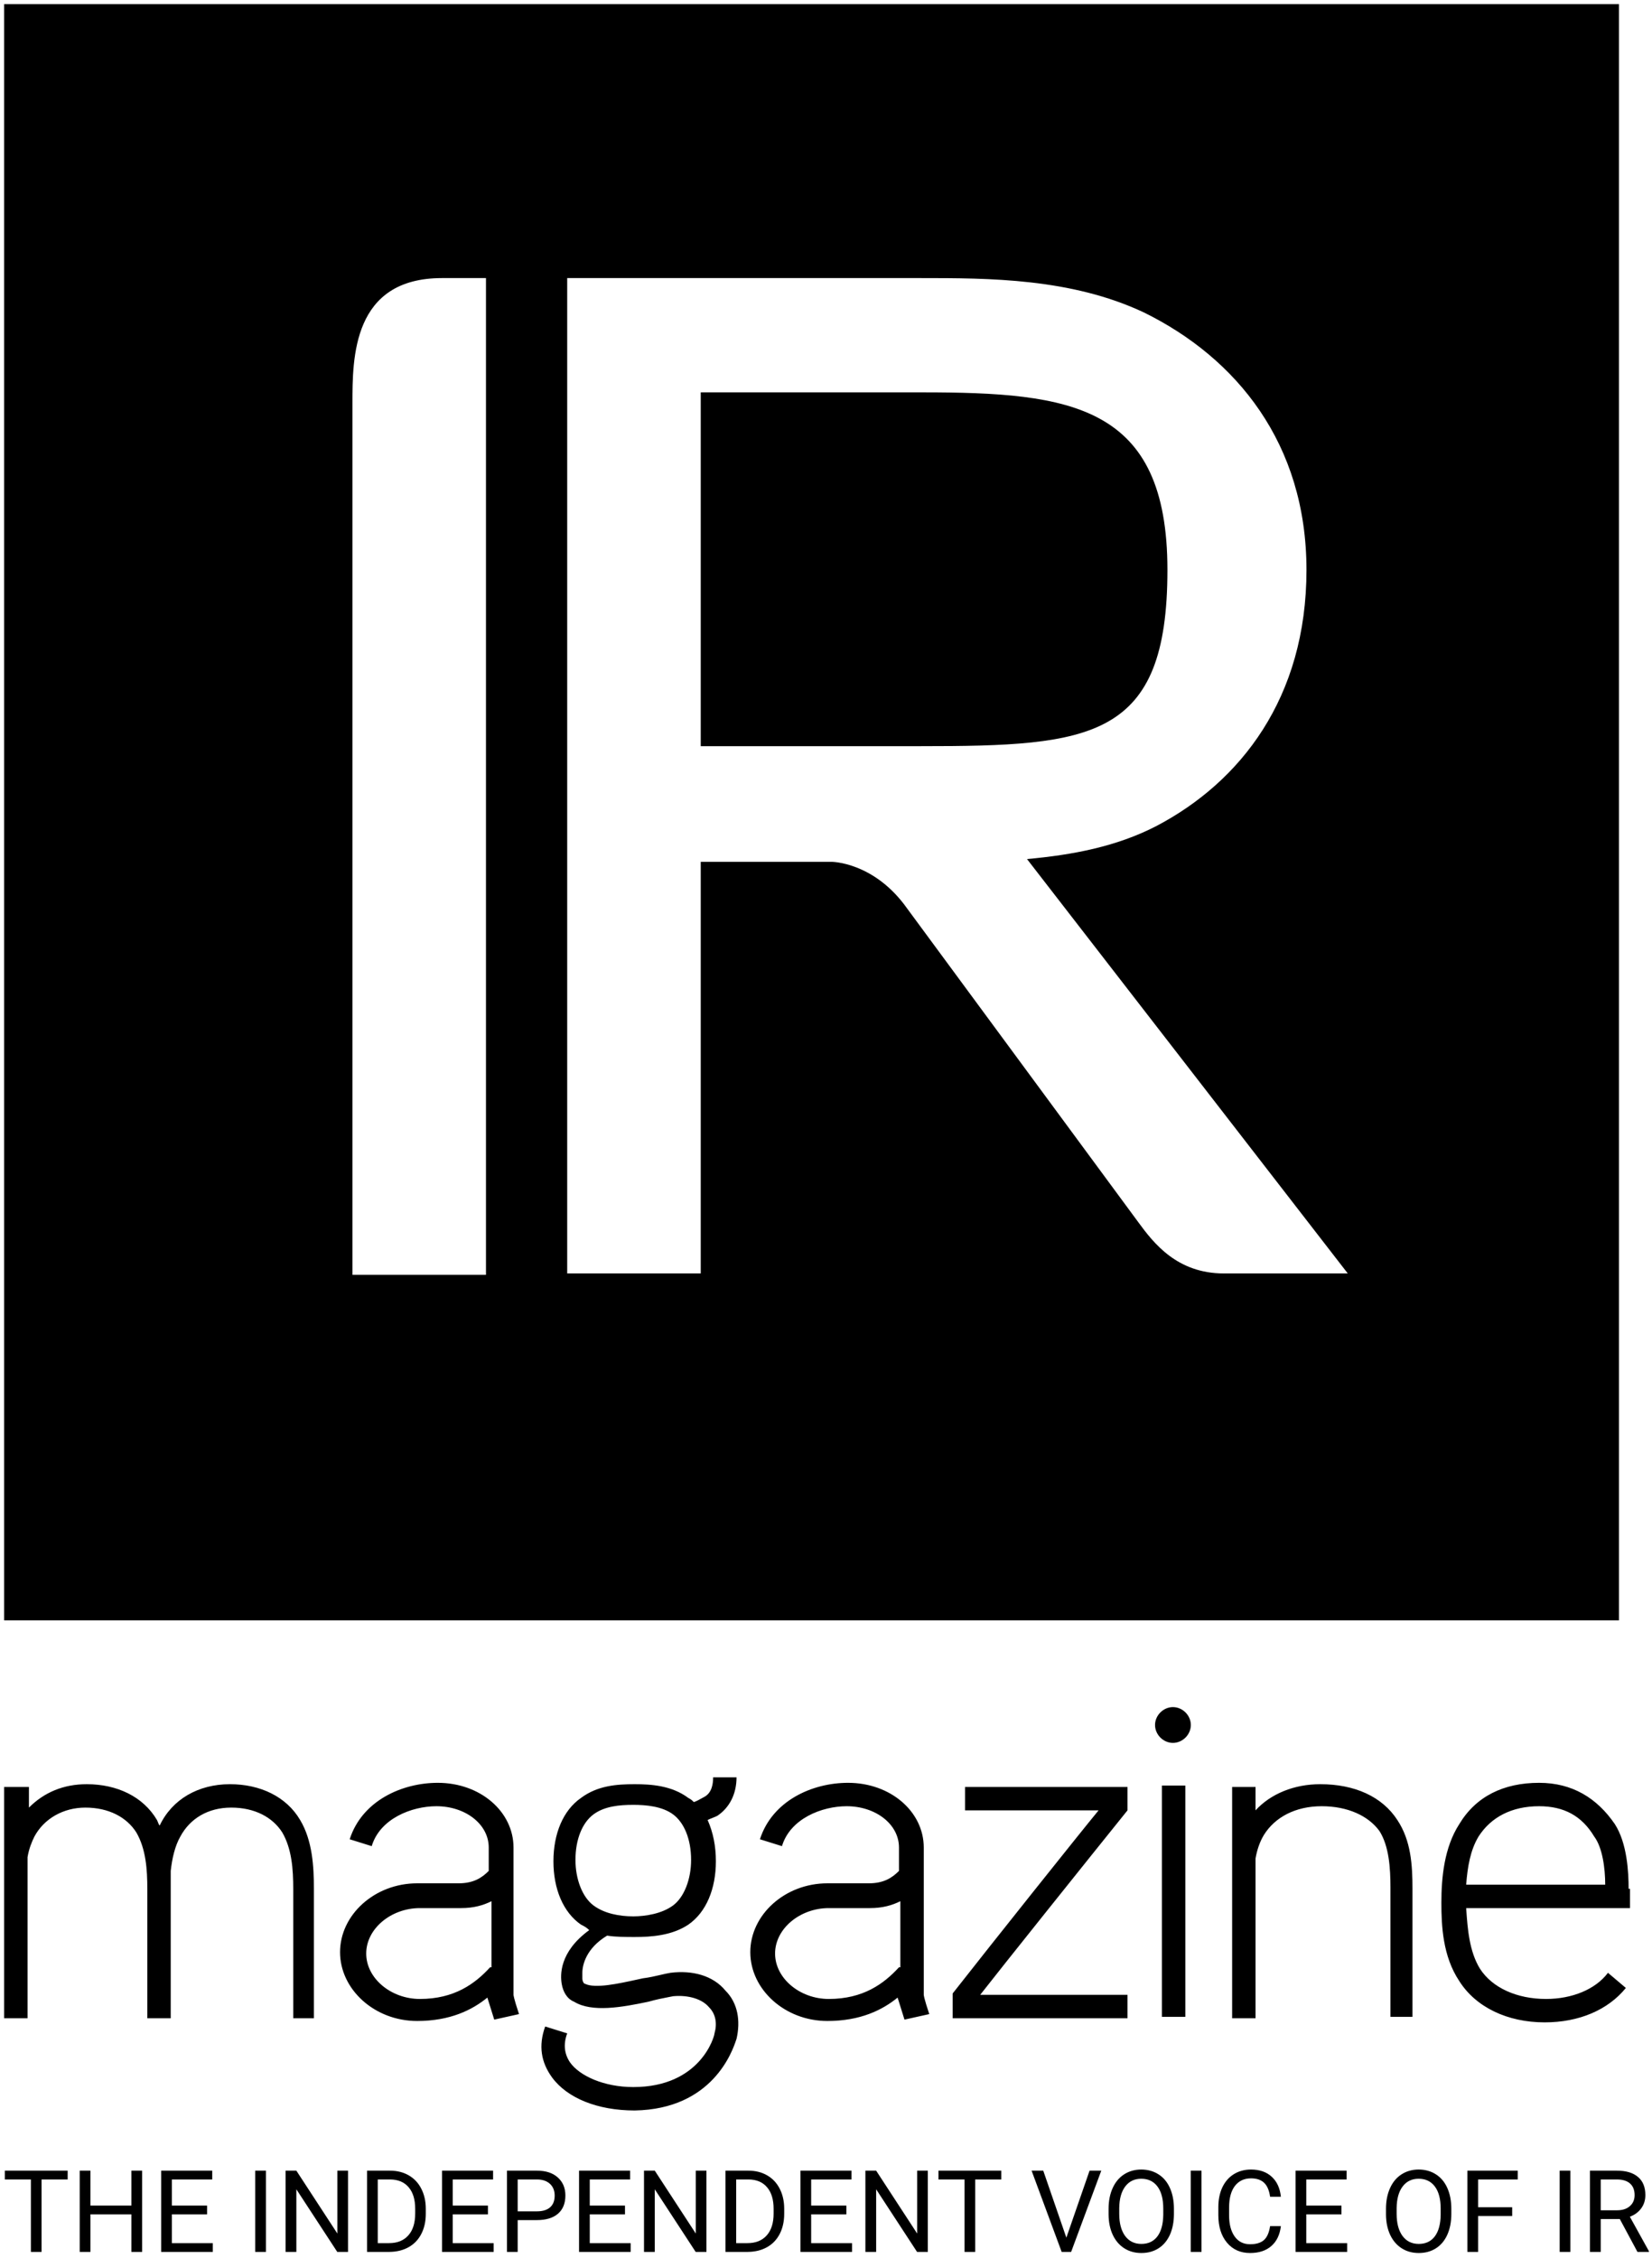 <svg xmlns="http://www.w3.org/2000/svg" width="120" height="164" viewBox="0 0 120 164" fill="none"><path fill-rule="evenodd" clip-rule="evenodd" d="M50.901 54.2H66.901C79.301 54.2 84.801 53.7 84.801 41.4C84.801 29.4 77.801 28.5 67.001 28.5H50.901V54.2ZM0.301 117.7H117.601V0.3H0.301V117.7ZM32.101 20.2H35.301V92.6H25.601V29.3C25.601 26 25.601 20.2 32.101 20.2ZM74.601 62.4L97.901 92.5H88.901C85.501 92.5 83.801 90.3 82.701 88.8L65.901 66C63.501 62.6 60.401 62.6 60.401 62.6H50.901V92.5H41.201V20.2H66.901C71.801 20.2 77.801 20.2 83.101 22.7C89.801 26 94.901 32.2 94.901 41.4C94.901 50.7 90.101 56.8 84.001 60C81.101 61.5 77.901 62.1 74.601 62.4ZM22.801 137.2V146.6H21.301V137.2C21.301 135.8 21.201 134.3 20.501 133.1C19.801 132 18.501 131.3 16.801 131.3C15.101 131.3 13.801 132.1 13.101 133.4C12.701 134.1 12.501 135 12.401 135.9V137.2V146.6H10.701V137.2C10.701 135.8 10.601 134.3 9.901 133.1C9.201 132 7.901 131.3 6.201 131.3C4.601 131.3 3.201 132.1 2.501 133.4C2.301 133.8 2.101 134.3 2.001 134.9V146.6H0.301V129.8H2.101V131.3C3.201 130.2 4.601 129.6 6.301 129.6C8.501 129.6 10.401 130.5 11.401 132.2C11.439 132.276 11.463 132.338 11.483 132.391C11.515 132.476 11.539 132.538 11.601 132.6C12.501 130.7 14.401 129.6 16.701 129.6C18.901 129.6 20.801 130.5 21.801 132.2C22.701 133.7 22.801 135.6 22.801 137.2ZM37.301 144.9C37.301 144.9 37.301 145.1 37.701 146.3L35.901 146.7L35.401 145.1C34.301 146 32.701 146.8 30.301 146.8C27.201 146.8 24.701 144.5 24.701 141.8C24.701 139.1 27.201 136.8 30.301 136.8H33.301C34.401 136.8 35.001 136.4 35.501 135.9V134.2C35.501 132.5 33.801 131.2 31.701 131.2C29.901 131.2 27.601 132.1 27.001 134.1L25.401 133.6C26.301 130.8 29.201 129.5 31.801 129.5C34.901 129.5 37.301 131.6 37.301 134.2V144.9ZM30.501 145.2C33.001 145.2 34.501 144.1 35.601 142.9H35.701V138.1C35.101 138.4 34.401 138.6 33.501 138.6H30.501C28.401 138.6 26.601 140.1 26.601 141.9C26.601 143.7 28.401 145.2 30.501 145.2ZM52.701 144.6C53.601 145.5 53.801 146.8 53.501 148.1C53.494 148.114 53.482 148.149 53.464 148.204C53.213 148.949 51.783 153.207 46.101 153.3C43.401 153.3 41.201 152.4 40.101 150.9C39.301 149.8 39.101 148.6 39.601 147.2L41.201 147.7C40.901 148.5 41.001 149.2 41.401 149.8C42.101 150.8 43.901 151.6 46.001 151.6C50.901 151.6 51.901 147.9 51.901 147.7C52.101 147 52.001 146.3 51.501 145.8C51.001 145.2 50.001 144.9 48.901 145C48.804 145.019 48.704 145.038 48.601 145.058C48.166 145.142 47.666 145.238 47.101 145.4C45.201 145.8 43.001 146.2 41.701 145.4C41.201 145.2 40.901 144.7 40.801 144.1C40.701 143.5 40.601 141.8 42.801 140.2C42.601 140 42.401 139.9 42.201 139.8C40.901 138.9 40.201 137.2 40.201 135.2C40.201 133.2 40.901 131.5 42.201 130.6C43.401 129.7 44.801 129.6 46.101 129.6C47.301 129.6 48.801 129.7 50.001 130.6C50.201 130.7 50.301 130.8 50.401 130.9C50.61 130.83 50.819 130.712 50.994 130.613C51.071 130.57 51.14 130.53 51.201 130.5C51.701 130.2 51.801 129.6 51.801 129.1H53.501C53.501 130.3 53.001 131.3 52.101 131.9C52.001 131.95 51.876 132 51.751 132.05C51.626 132.1 51.501 132.15 51.401 132.2C51.801 133.1 52.001 134.1 52.001 135.2C52.001 137.2 51.301 138.9 50.001 139.8C48.801 140.6 47.301 140.7 46.101 140.7H46.1C45.501 140.7 44.701 140.7 44.101 140.6C42.601 141.5 42.301 142.7 42.301 143.3V143.7C42.301 143.9 42.401 144.1 42.501 144.1C43.223 144.461 44.923 144.088 46.277 143.792C46.423 143.76 46.565 143.729 46.701 143.7C47.177 143.64 47.582 143.545 47.958 143.457C48.215 143.397 48.458 143.34 48.701 143.3C50.301 143.1 51.801 143.5 52.701 144.6ZM48.901 138.4C49.701 137.8 50.201 136.5 50.201 135.1C50.201 133.6 49.701 132.4 48.901 131.8C48.101 131.2 46.901 131.1 46.001 131.1C45.001 131.1 43.901 131.2 43.101 131.8C42.301 132.4 41.801 133.6 41.801 135.1C41.801 136.5 42.301 137.8 43.101 138.4C43.901 139 45.001 139.2 46.001 139.2C46.901 139.2 48.101 139 48.901 138.4ZM67.101 144.9C67.101 144.9 67.101 145.1 67.501 146.3L65.701 146.7L65.201 145.1C64.101 146 62.501 146.8 60.101 146.8C57.001 146.8 54.501 144.5 54.501 141.8C54.501 139.1 57.001 136.8 60.101 136.8H63.101C64.201 136.8 64.801 136.4 65.301 135.9V134.2C65.301 132.5 63.601 131.2 61.501 131.2C59.701 131.2 57.401 132.1 56.801 134.1L55.201 133.6C56.101 130.8 59.001 129.5 61.601 129.5C64.701 129.5 67.101 131.6 67.101 134.2V144.9ZM60.201 145.2C62.701 145.2 64.201 144.1 65.301 142.9H65.401V138.1C64.801 138.4 64.101 138.6 63.201 138.6H60.201C58.101 138.6 56.301 140.1 56.301 141.9C56.301 143.7 58.101 145.2 60.201 145.2ZM81.901 144.9V146.6H69.201V144.8C72.101 141.1 78.401 133.2 79.801 131.5H70.101V129.8H81.901V131.5C79.001 135.1 72.601 143.1 71.201 144.9H81.901ZM85.201 124C85.901 124 86.501 124.6 86.501 125.3C86.501 126 85.901 126.6 85.201 126.6C84.501 126.6 83.901 126 83.901 125.3C83.901 124.6 84.501 124 85.201 124ZM84.401 129.7H86.101V146.5H84.401V129.7ZM102.601 137.2V146.5H101.001V137.1C101.001 135.7 100.901 134.1 100.201 133C99.401 131.9 97.901 131.2 96.001 131.2C94.101 131.2 92.601 132 91.801 133.3C91.501 133.8 91.301 134.4 91.201 135V146.6H89.501V129.8H91.201V131.5C92.301 130.3 94.001 129.6 95.901 129.6C98.401 129.6 100.401 130.5 101.501 132.2C102.501 133.7 102.601 135.5 102.601 137.2ZM117.301 132.5C118.201 133.9 118.301 136 118.301 137.2H118.401V138.6H106.501L106.509 138.72C106.607 140.096 106.724 141.737 107.501 143C108.401 144.4 110.201 145.2 112.301 145.2C114.201 145.2 115.901 144.5 116.801 143.3L118.101 144.4C116.801 146 114.701 146.9 112.201 146.9C109.501 146.9 107.201 145.8 106.001 143.9C104.801 142.1 104.701 139.9 104.701 138.2C104.701 136.4 104.901 134.2 106.001 132.5C107.201 130.5 109.201 129.5 111.801 129.5C114.201 129.5 116.001 130.6 117.301 132.5ZM106.501 136.9H116.601C116.601 135.7 116.401 134.2 115.801 133.4C114.901 131.9 113.601 131.2 111.801 131.2C109.801 131.2 108.301 132 107.401 133.4C106.801 134.4 106.601 135.6 106.501 136.9ZM85.273 160.813C85.273 161.391 85.175 161.896 84.981 162.328C84.786 162.758 84.511 163.086 84.154 163.313C83.797 163.54 83.381 163.654 82.906 163.654C82.441 163.654 82.029 163.54 81.67 163.313C81.31 163.084 81.031 162.758 80.831 162.337C80.633 161.912 80.532 161.422 80.527 160.865V160.44C80.527 159.873 80.625 159.371 80.823 158.936C81.02 158.501 81.298 158.169 81.657 157.939C82.02 157.707 82.433 157.591 82.898 157.591C83.371 157.591 83.787 157.706 84.146 157.935C84.508 158.162 84.786 158.493 84.981 158.928C85.175 159.361 85.273 159.864 85.273 160.44V160.813ZM84.499 160.432C84.499 159.732 84.358 159.196 84.077 158.823C83.796 158.447 83.403 158.26 82.898 158.26C82.406 158.26 82.018 158.447 81.734 158.823C81.454 159.196 81.309 159.714 81.301 160.379V160.813C81.301 161.491 81.443 162.025 81.726 162.414C82.013 162.8 82.406 162.993 82.906 162.993C83.408 162.993 83.797 162.811 84.073 162.446C84.349 162.079 84.49 161.553 84.499 160.869V160.432ZM4.915 158.312H3.018V163.573H2.244V158.312H0.352V157.672H4.915V158.312ZM10.325 163.573H9.543V160.845H6.568V163.573H5.79V157.672H6.568V160.209H9.543V157.672H10.325V163.573ZM12.486 160.845H15.043V160.209H12.486V158.312H15.416V157.672H11.707V163.573H15.456V162.936H12.486V160.845ZM19.318 163.573H18.54V157.672H19.318V163.573ZM24.498 163.573H25.28V157.672H24.506V162.239L21.527 157.672H20.745V163.573H21.527V159.025L24.498 163.573ZM26.662 163.573V157.672H28.328C28.841 157.672 29.295 157.785 29.689 158.012C30.084 158.239 30.388 158.562 30.601 158.981C30.817 159.4 30.927 159.881 30.929 160.424V160.801C30.929 161.357 30.821 161.845 30.605 162.264C30.392 162.682 30.085 163.004 29.685 163.228C29.288 163.452 28.825 163.567 28.295 163.573H26.662ZM27.44 158.312V162.936H28.259C28.858 162.936 29.325 162.75 29.657 162.377C29.992 162.004 30.159 161.473 30.159 160.784V160.44C30.159 159.77 30.001 159.25 29.685 158.88C29.372 158.507 28.926 158.318 28.348 158.312H27.44ZM32.887 160.845H35.444V160.209H32.887V158.312H35.817V157.672H32.109V163.573H35.858V162.936H32.887V160.845ZM37.604 161.263V163.573H36.826V157.672H39.002C39.648 157.672 40.154 157.837 40.518 158.166C40.886 158.496 41.069 158.932 41.069 159.475C41.069 160.048 40.89 160.49 40.53 160.801C40.174 161.109 39.662 161.263 38.994 161.263H37.604ZM37.604 160.626H39.002C39.419 160.626 39.737 160.529 39.959 160.335C40.181 160.137 40.291 159.854 40.291 159.483C40.291 159.132 40.181 158.851 39.959 158.64C39.737 158.43 39.433 158.32 39.047 158.312H37.604V160.626ZM42.84 160.845H45.398V160.209H42.84V158.312H45.771V157.672H42.062V163.573H45.811V162.936H42.84V160.845ZM51.315 163.573H50.532L47.562 159.025V163.573H46.78V157.672H47.562L50.541 162.239V157.672H51.315V163.573ZM52.697 157.672V163.573H54.33C54.859 163.567 55.323 163.452 55.72 163.228C56.12 163.004 56.426 162.682 56.64 162.264C56.856 161.845 56.964 161.357 56.964 160.801V160.424C56.962 159.881 56.852 159.4 56.636 158.981C56.422 158.562 56.118 158.239 55.724 158.012C55.33 157.785 54.876 157.672 54.362 157.672H52.697ZM53.475 162.936V158.312H54.383C54.961 158.318 55.407 158.507 55.72 158.88C56.036 159.25 56.194 159.77 56.194 160.44V160.784C56.194 161.473 56.027 162.004 55.692 162.377C55.359 162.75 54.893 162.936 54.294 162.936H53.475ZM61.479 160.845H58.922V162.936H61.892V163.573H58.144V157.672H61.852V158.312H58.922V160.209H61.479V160.845ZM66.614 163.573H67.396V157.672H66.622V162.239L63.643 157.672H62.861V163.573H63.643V159.025L66.614 163.573ZM72.733 158.312H70.837V163.573H70.063V158.312H68.17V157.672H72.733V158.312ZM79.145 157.672L77.459 162.539L75.781 157.672H74.934L77.118 163.573H77.807L79.996 157.672H79.145ZM86.496 163.573H87.275V157.672H86.496V163.573ZM93.042 161.7C92.969 162.324 92.738 162.807 92.349 163.147C91.962 163.485 91.448 163.654 90.805 163.654C90.108 163.654 89.548 163.404 89.127 162.904C88.708 162.404 88.499 161.735 88.499 160.898V160.33C88.499 159.782 88.596 159.3 88.79 158.884C88.988 158.468 89.266 158.149 89.625 157.927C89.984 157.703 90.401 157.591 90.873 157.591C91.5 157.591 92.003 157.766 92.381 158.118C92.759 158.466 92.98 158.95 93.042 159.569H92.26C92.192 159.098 92.045 158.758 91.818 158.547C91.594 158.337 91.279 158.231 90.873 158.231C90.376 158.231 89.986 158.415 89.702 158.782C89.421 159.15 89.281 159.673 89.281 160.351V160.922C89.281 161.562 89.415 162.072 89.682 162.45C89.949 162.828 90.324 163.017 90.805 163.017C91.237 163.017 91.568 162.92 91.797 162.726C92.03 162.528 92.184 162.187 92.26 161.7H93.042ZM94.886 160.845H97.443V160.209H94.886V158.312H97.816V157.672H94.108V163.573H97.856V162.936H94.886V160.845ZM105.423 160.813C105.423 161.391 105.325 161.896 105.131 162.328C104.936 162.758 104.661 163.086 104.304 163.313C103.948 163.54 103.531 163.654 103.056 163.654C102.591 163.654 102.179 163.54 101.82 163.313C101.461 163.084 101.181 162.758 100.981 162.337C100.784 161.912 100.682 161.422 100.677 160.865V160.44C100.677 159.873 100.776 159.371 100.973 158.936C101.17 158.501 101.448 158.169 101.808 157.939C102.17 157.707 102.583 157.591 103.048 157.591C103.521 157.591 103.937 157.706 104.296 157.935C104.658 158.162 104.936 158.493 105.131 158.928C105.325 159.361 105.423 159.864 105.423 160.44V160.813ZM104.649 160.432C104.649 159.732 104.508 159.196 104.227 158.823C103.946 158.447 103.553 158.26 103.048 158.26C102.556 158.26 102.168 158.447 101.885 158.823C101.604 159.196 101.459 159.714 101.451 160.379V160.813C101.451 161.491 101.593 162.025 101.877 162.414C102.163 162.8 102.556 162.993 103.056 162.993C103.558 162.993 103.948 162.811 104.223 162.446C104.499 162.079 104.641 161.553 104.649 160.869V160.432ZM107.368 160.967H109.844V160.33H107.368V158.312H110.246V157.672H106.59V163.573H107.368V160.967ZM114.071 163.573H113.293V157.672H114.071V163.573ZM116.276 161.186H117.662L118.943 163.573H119.778V163.524L118.392 161.019C118.745 160.884 119.021 160.68 119.218 160.407C119.418 160.135 119.518 159.814 119.518 159.447C119.518 158.869 119.339 158.428 118.979 158.126C118.623 157.823 118.112 157.672 117.447 157.672H115.494V163.573H116.276V161.186ZM117.472 160.549H116.276V158.312H117.467C117.878 158.315 118.192 158.414 118.408 158.608C118.627 158.803 118.736 159.082 118.736 159.447C118.736 159.782 118.621 160.049 118.392 160.249C118.165 160.449 117.858 160.549 117.472 160.549Z" fill="black"></path></svg>